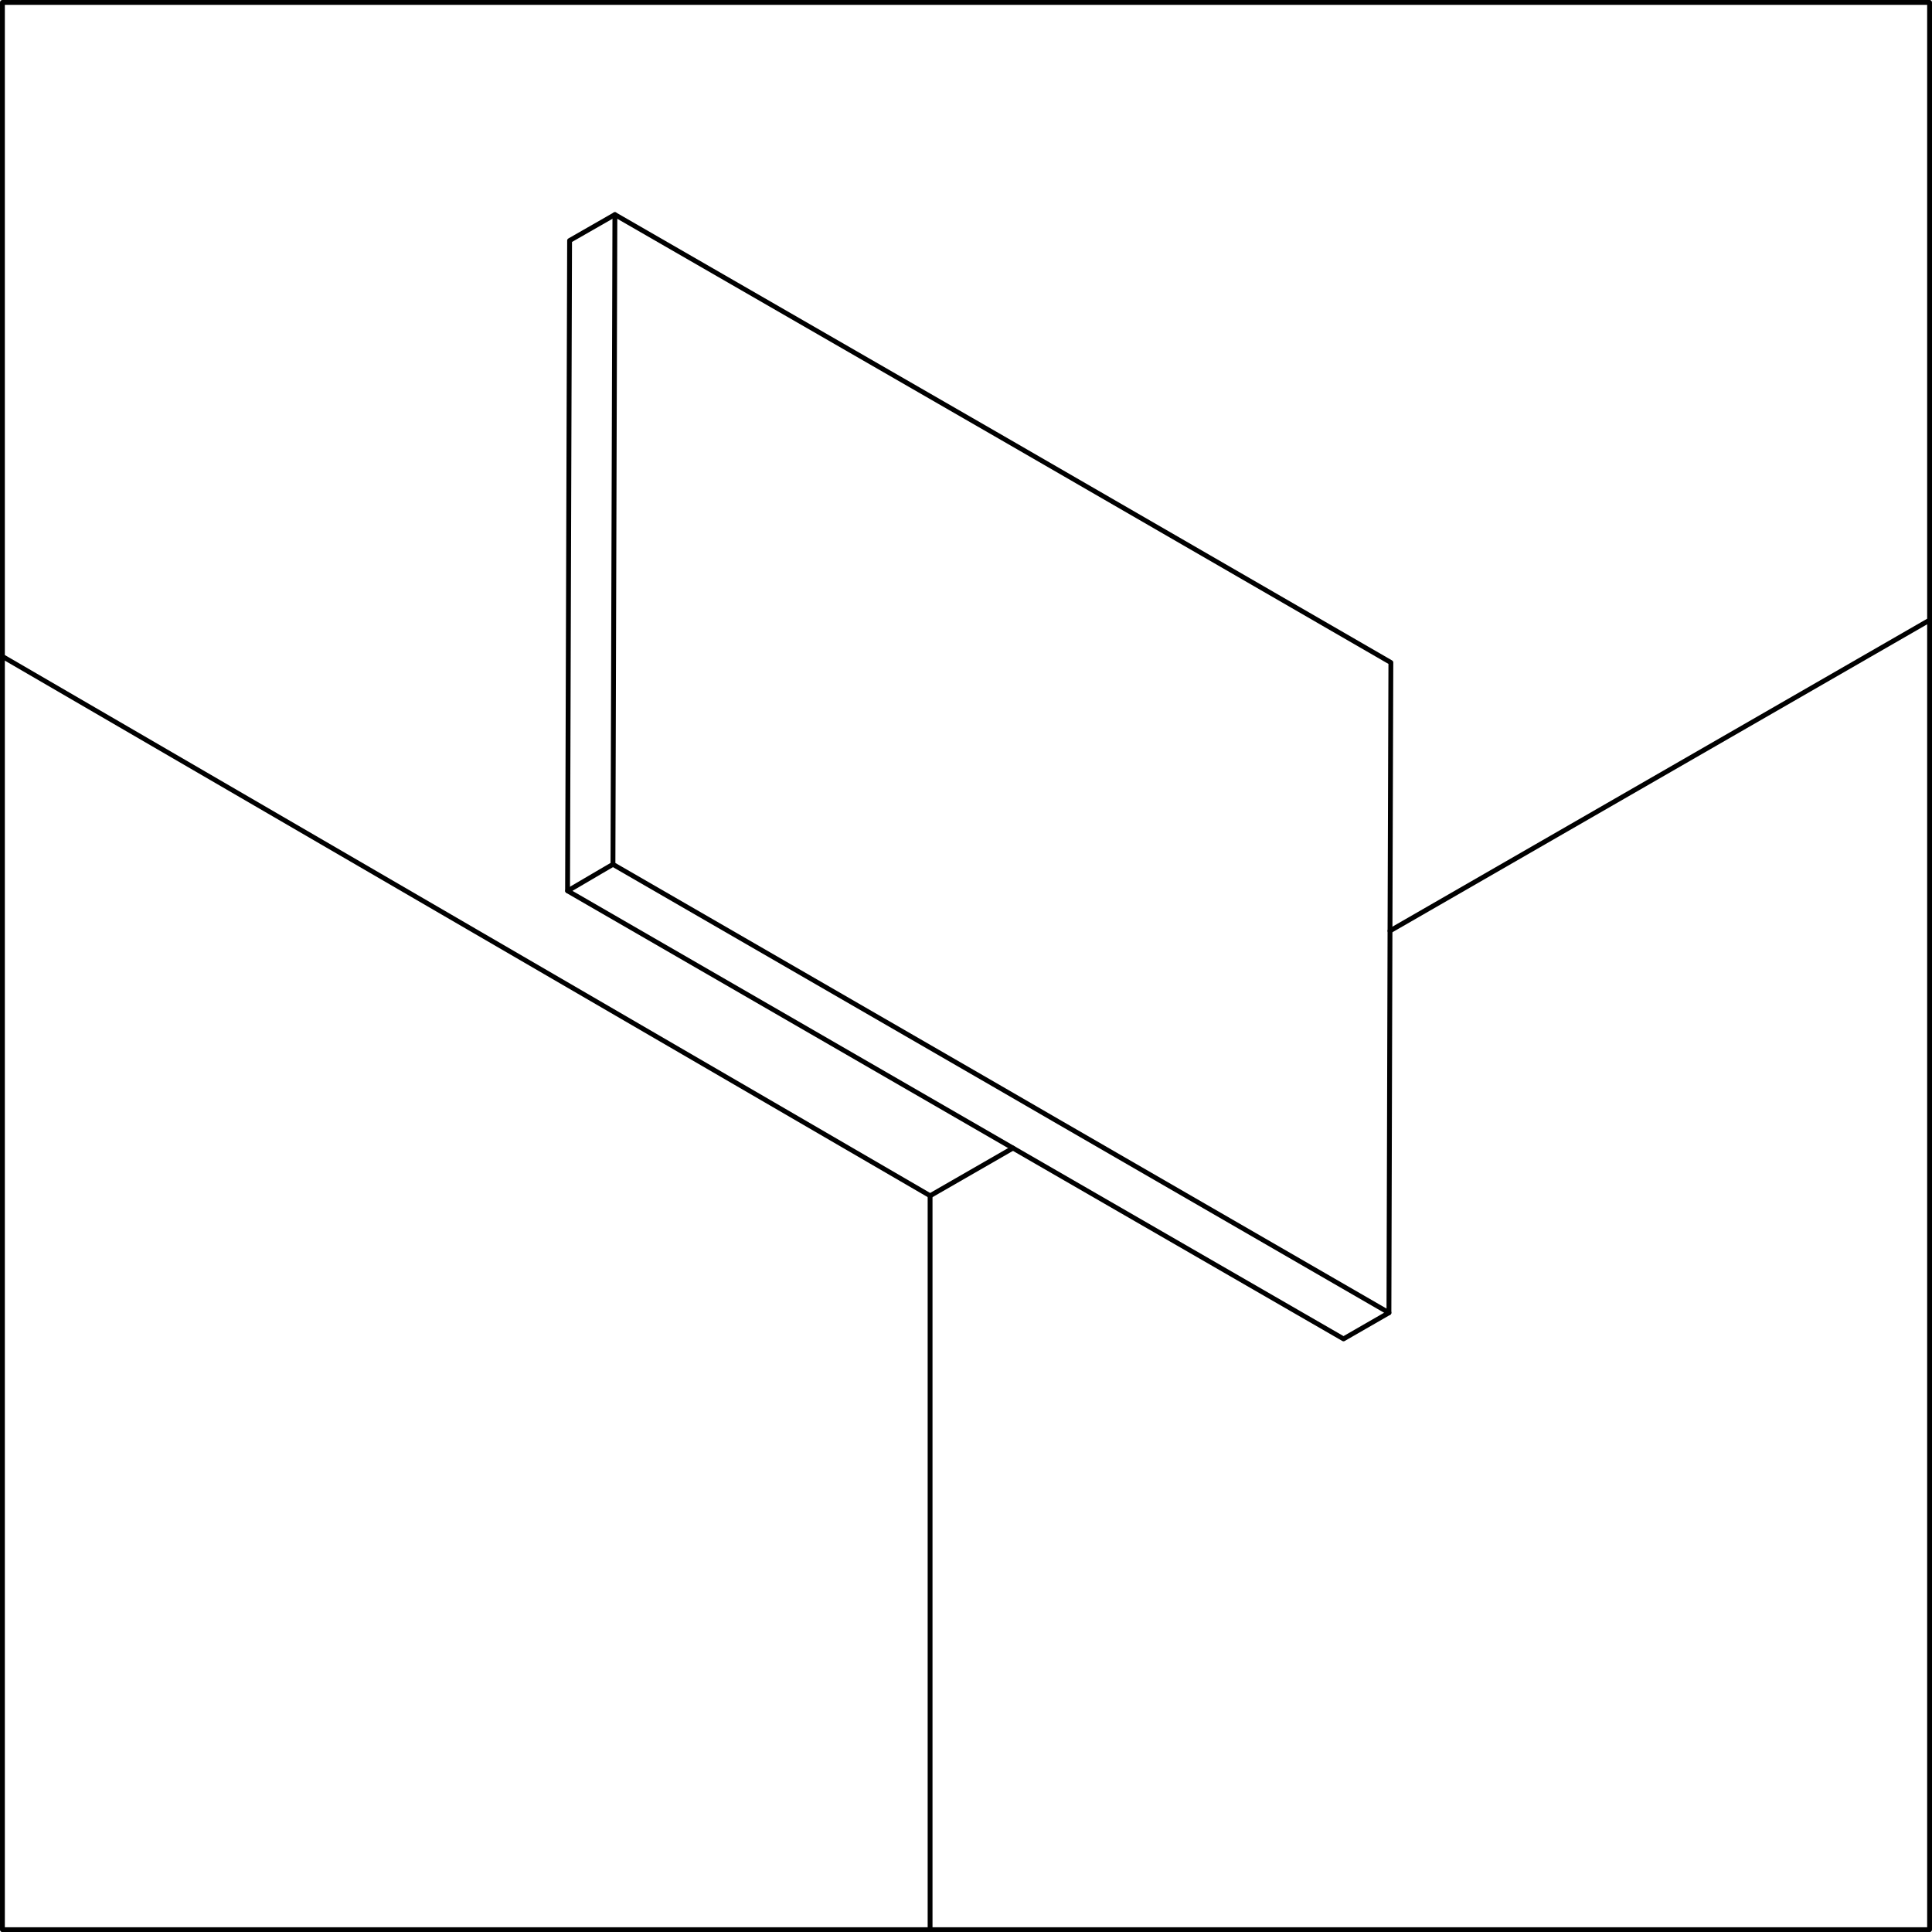<?xml version="1.0" encoding="UTF-8"?><svg id="Layer_2" xmlns="http://www.w3.org/2000/svg" viewBox="0 0 199.58 199.59"><defs><style>.cls-1{fill:none;stroke:#000;stroke-linecap:round;stroke-linejoin:round;stroke-width:.5px;}</style></defs><g id="Layer_1-2"><g><polyline class="cls-1" points="199.33 64.06 199.33 199.34 96.08 199.34 96.08 123.52 96.09 123.52"/><polyline class="cls-1" points="104.64 118.6 96.09 123.52 96.08 123.52 .25 67.81 .25 .25 199.33 .25 199.33 64.06 143.59 96.16"/><polyline class="cls-1" points=".25 67.81 .25 199.34 96.09 199.34"/><polygon class="cls-1" points="143.68 68.44 143.59 96.16 143.48 135.61 109.35 115.89 103.41 112.45 63.32 89.29 63.52 22.17 103.61 45.28 143.68 68.44"/><polyline class="cls-1" points="143.48 135.61 138.79 138.31 104.64 118.6 58.64 92.03 62.05 90.03 63.32 89.29"/><polyline class="cls-1" points="58.63 92.02 58.84 24.85 63.52 22.17"/></g></g></svg>